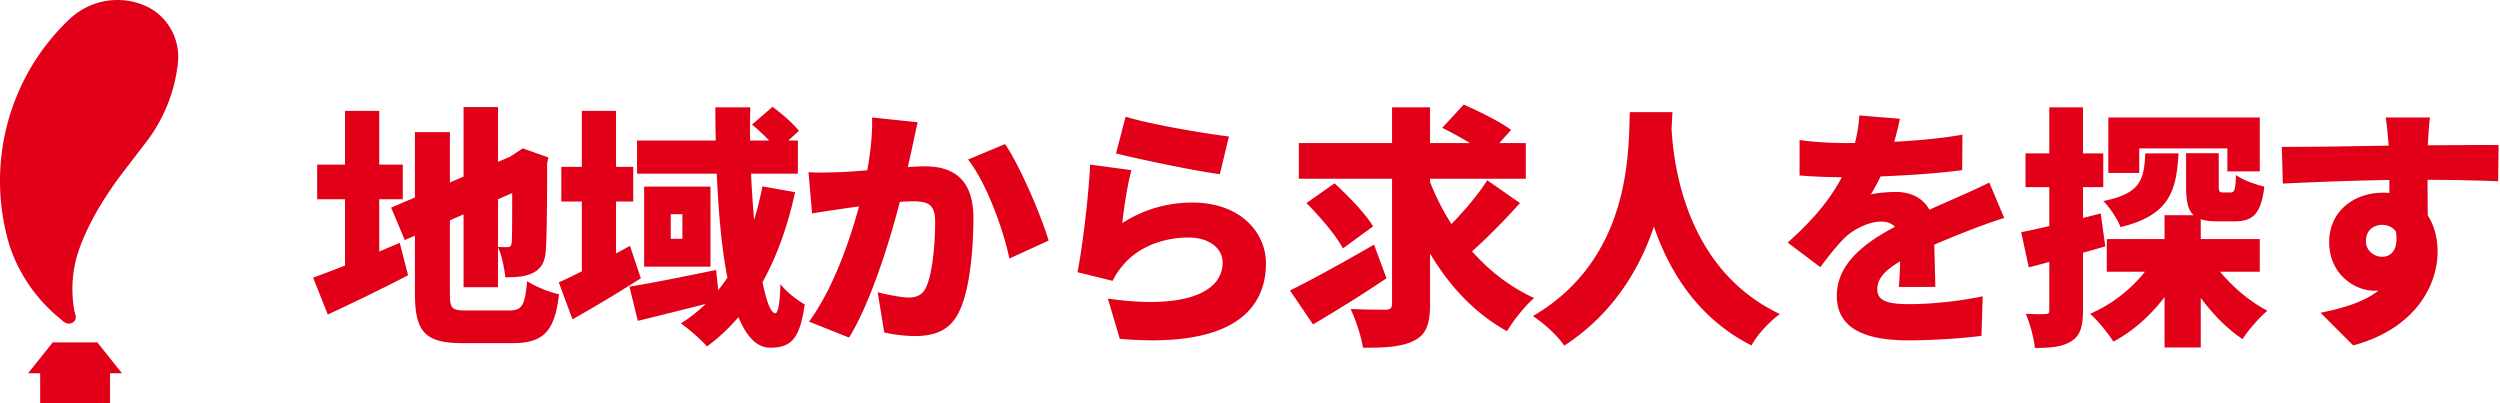 <svg width="533" height="86" fill="none" xmlns="http://www.w3.org/2000/svg"><path d="M98.832 22.83h7.344v38.394h-7.344V22.83ZM83.388 44.268l27.378-11.718 2.808 6.696-27.27 11.934-2.916-6.912Zm5.076-16.092h7.452V62.52c0 3.294.378 3.672 3.564 3.672h9.072c2.808 0 3.348-1.08 3.834-6.264 1.674 1.134 4.698 2.376 6.804 2.808-.918 7.776-3.186 10.422-9.882 10.422H98.724c-8.046 0-10.26-2.268-10.26-10.638V28.176ZM109.2 33.36h-.378l1.242-.81 1.404-.918 5.454 1.944-.27 1.242c0 10.422-.108 16.038-.27 18.306-.108 2.646-.972 4.158-2.7 5.022-1.674.918-4.05.972-5.94.972-.216-1.944-.81-4.914-1.62-6.48.702.054 1.62.054 2.052.054.54 0 .81-.162.918-.972.108-.864.108-5.778.108-18.36Zm-41.58 1.728h18.252v7.398H67.62v-7.398Zm5.94-11.448h7.29v36.234h-7.29V23.64Zm-6.804 35.532c4.536-1.566 11.772-4.536 18.468-7.398l1.782 6.912c-5.724 2.97-11.988 5.994-17.118 8.37l-3.132-7.884ZM119.674 35.574h15.336v7.398h-15.336v-7.398Zm4.374-11.934h7.29v36.234h-7.29V23.64Zm-4.914 36.558c3.78-1.674 9.666-4.752 15.174-7.776l2.322 6.912c-4.752 3.024-10.044 6.21-14.58 8.748l-2.916-7.884Zm16.686-30.24h34.29v7.074h-34.29v-7.074Zm-1.62 31.158c4.698-.756 11.718-2.16 18.468-3.564l.702 6.48c-5.94 1.566-12.312 3.132-17.388 4.374l-1.782-7.29Zm18.306-38.232h7.452c-.486 19.548 2.376 43.902 5.346 43.902.54 0 .972-1.836 1.08-6.21 1.458 1.836 3.618 3.456 5.184 4.32-1.026 7.29-2.862 9.234-7.344 9.234-9.882 0-11.61-28.296-11.718-51.246Zm7.83 3.672 4.374-3.78c1.944 1.458 4.428 3.564 5.616 5.13l-4.59 4.158c-1.08-1.566-3.456-3.888-5.4-5.508Zm2.214 13.176 6.966 1.242c-3.186 14.634-9.342 26.028-18.792 32.886-1.08-1.296-3.996-3.834-5.562-4.914 9.342-5.832 14.85-16.092 17.388-29.214Zm-19.548 5.94v5.238h2.484v-5.238h-2.484Zm-5.67-5.886h14.148V56.85h-14.148V39.786ZM195.65 26.07c-.378 1.62-.81 3.672-1.134 5.184-.594 2.754-1.242 5.454-1.728 7.884-1.728 7.668-6.372 24.138-11.772 32.832l-8.532-3.402c6.534-8.856 10.476-23.058 11.988-29.916 1.026-5.184 1.566-9.666 1.458-13.608l9.72 1.026Zm18.63 4.644c3.294 4.86 7.722 15.336 9.288 20.574l-8.37 3.834c-1.296-6.264-4.914-16.146-8.802-21.114l7.884-3.294Zm-41.904 5.994c2.106.162 4.158.054 6.318 0 4.482-.108 14.31-1.242 18.522-1.242 6.21 0 10.314 2.916 10.314 11.016 0 6.318-.702 15.174-3.024 19.926-1.836 3.888-5.022 5.238-9.396 5.238-2.106 0-4.644-.324-6.588-.756l-1.404-8.586c1.998.54 5.238 1.134 6.588 1.134 1.728 0 2.97-.594 3.672-2.052 1.35-2.7 1.998-9.018 1.998-14.04 0-3.942-1.62-4.428-4.968-4.428-2.97 0-11.826 1.134-14.634 1.566-1.728.27-4.86.702-6.642 1.026l-.756-8.802ZM239.982 24.882c5.4 1.674 17.334 3.672 22.032 4.212l-1.944 8.046c-5.67-.756-17.874-3.348-22.14-4.428l2.052-7.83Zm1.242 11.394c-.756 2.646-1.674 8.37-1.944 11.286 4.698-3.024 9.774-4.374 14.958-4.374 10.152 0 15.66 6.318 15.66 12.96 0 9.99-7.398 18.144-31.158 16.092l-2.538-8.586c15.768 2.322 24.462-1.08 24.462-7.668 0-3.078-2.916-5.346-7.236-5.346-5.508 0-10.8 2.052-13.986 5.886-1.08 1.296-1.674 2.16-2.214 3.348l-7.506-1.836c1.08-5.508 2.322-15.66 2.7-22.95l8.802 1.188ZM276.916 30.498H325.3v7.614h-48.384v-7.614Zm27.378 6.696c3.942 11.178 11.826 21.33 22.788 26.352-1.89 1.62-4.482 4.806-5.778 7.074-11.394-6.318-18.576-17.874-23.166-31.698l6.156-1.728Zm12.798 1.242 6.966 4.86c-3.726 4.158-8.154 8.586-11.556 11.448l-5.778-4.374c3.348-2.97 7.776-7.884 10.368-11.934Zm-9.612-11.178 4.59-4.968c3.186 1.404 7.776 3.672 10.098 5.4l-4.914 5.508c-2.052-1.782-6.48-4.32-9.774-5.94Zm-28.944 16.038 5.994-4.212c2.862 2.646 6.588 6.426 8.208 9.18l-6.426 4.698c-1.404-2.7-4.914-6.804-7.776-9.666Zm18.252-20.412h8.1v41.904c0 4.32-.81 6.48-3.294 7.776-2.484 1.35-6.156 1.62-11.016 1.566-.324-2.268-1.512-5.94-2.646-8.262 3.024.162 6.372.162 7.452.162 1.026 0 1.404-.324 1.404-1.296v-41.85Zm-21.762 39.042c4.536-2.214 11.502-6.048 17.928-9.774l2.646 7.182c-5.13 3.456-10.962 7.074-15.66 9.828l-4.914-7.236ZM347.492 23.91h9.072c-.486 9.45-1.188 35.478-23.058 49.788-1.404-2.052-3.942-4.482-6.696-6.318 21.492-12.474 20.304-36.396 20.682-43.47Zm8.802 1.62c.162 4.968 1.08 30.942 23.166 41.418-2.538 1.89-4.86 4.536-6.048 6.696-23.49-11.88-24.246-41.418-24.732-47.304l7.614-.81ZM405.054 25.314a53.018 53.018 0 0 1-2.7 9.234c-1.026 2.322-2.322 5.076-3.51 6.912 1.08-.324 3.834-.54 5.346-.54 4.644 0 8.154 2.754 8.154 8.154 0 2.97.216 8.694.27 12.096h-7.776c.216-2.322.324-6.372.324-9.342 0-3.618-2.16-4.59-4.104-4.59-2.754 0-6.102 1.782-7.938 3.618-1.62 1.674-3.186 3.618-5.022 6.102l-6.966-5.238c6.48-5.778 10.908-11.34 13.392-18.09 1.026-2.862 1.728-6.156 1.89-9.018l8.64.702ZM383.67 29.85c2.7.432 6.804.648 9.72.648 7.02 0 17.01-.378 25.002-1.782l-.054 7.56c-7.668 1.026-19.008 1.512-25.38 1.512-2.16 0-6.318-.108-9.288-.378v-7.56Zm43.632 16.632c-1.89.54-5.292 1.782-7.344 2.592-3.348 1.296-8.1 3.186-13.068 5.67-4.644 2.43-6.642 4.374-6.642 6.912 0 2.268 1.674 3.186 6.75 3.186 4.806 0 10.962-.648 15.714-1.674l-.27 8.424c-3.294.486-10.26.972-15.606.972-8.856 0-15.228-2.322-15.228-9.504 0-8.046 8.262-12.69 14.796-15.93 4.914-2.538 7.722-3.618 10.8-5.022a160.013 160.013 0 0 0 6.912-3.186l3.186 7.56ZM449.17 50.964h32.616v6.966H449.17v-6.966Zm16.902-18.306h6.966v6.858c0 1.404.162 1.512.918 1.512h1.62c.81 0 1.026-.486 1.134-3.726 1.296 1.026 4.158 2.052 6.048 2.484-.702 5.832-2.43 7.398-6.318 7.398h-3.726c-5.562 0-6.642-1.998-6.642-7.614v-6.912Zm-16.578-7.614h32.292v11.502h-6.912v-4.914h-18.792v5.238h-6.588V25.044Zm11.988 20.844h7.722v28.188h-7.722V45.888Zm-4.104-13.176h7.074c-.432 8.154-1.998 13.176-12.366 15.714-.594-1.674-2.322-4.266-3.672-5.562 7.992-1.62 8.694-4.536 8.964-10.152Zm13.5 21.708c2.592 4.536 7.56 9.234 12.528 11.826-1.674 1.404-4.104 4.158-5.292 6.048-5.238-3.456-10.098-9.558-13.176-15.714l5.94-2.16Zm-10.854-.702 6.048 1.998c-3.348 7.236-8.856 13.608-15.498 17.118-1.134-1.782-3.348-4.536-4.968-5.94 6.156-2.592 11.664-7.722 14.418-13.176Zm-29.106-4.212c4.374-.864 10.854-2.43 16.956-3.996l.972 7.02c-5.508 1.62-11.448 3.186-16.308 4.482l-1.62-7.506Zm.918-16.794h16.578v7.182h-16.578v-7.182Zm5.076-9.828h7.182v43.2c0 3.402-.54 5.4-2.376 6.588-1.836 1.242-4.32 1.512-7.884 1.512-.162-1.944-1.026-5.184-1.944-7.29 1.728.108 3.51.108 4.158.054.648 0 .864-.162.864-.864v-43.2ZM518.072 25.044c-.162 1.026-.378 4.374-.432 5.346-.162 3.564-.054 14.904 0 19.224l-8.208-2.376c0-3.888 0-14.04-.216-16.794-.216-2.592-.432-4.59-.594-5.4h9.45Zm-31.59 6.264c8.478.054 23.112-.324 28.998-.324 4.914 0 13.986-.108 17.226-.054l-.108 7.722c-3.564-.162-9.396-.324-17.388-.324-10.098 0-20.358.432-28.512.81l-.216-7.83Zm29.754 16.146c0 9.72-3.132 14.526-10.098 14.526-3.942 0-9.558-3.402-9.558-10.368 0-6.534 5.238-10.53 11.502-10.53 7.56 0 11.61 5.616 11.61 12.582 0 6.912-4.482 16.308-17.982 19.98l-6.966-6.966c8.802-1.782 16.848-4.752 16.848-14.526 0-2.754-1.62-4.212-3.726-4.212-1.674 0-3.456 1.026-3.456 3.51 0 1.944 1.728 3.294 3.456 3.294 2.106 0 4.374-1.836 2.16-8.586l6.21 1.296ZM26 79.575 20.762 73h-9.524L6 79.575h2.567V86h14.891v-6.425H26ZM14.586 4.306C1.7 16.63-3.144 35.282 2.056 52.422a33.707 33.707 0 0 0 11.059 15.757s1.242 1.46 2.536.486c0 0 .888-.512.28-2.024a25.738 25.738 0 0 1 0-10.043s1.065-7.686 10.146-19.677l5.073-6.61a33.628 33.628 0 0 0 6.772-16.807c.558-4.92-1.927-9.659-6.265-11.94-5.682-2.843-12.53-1.741-17.071 2.742Z" fill="#E20019"/></svg>